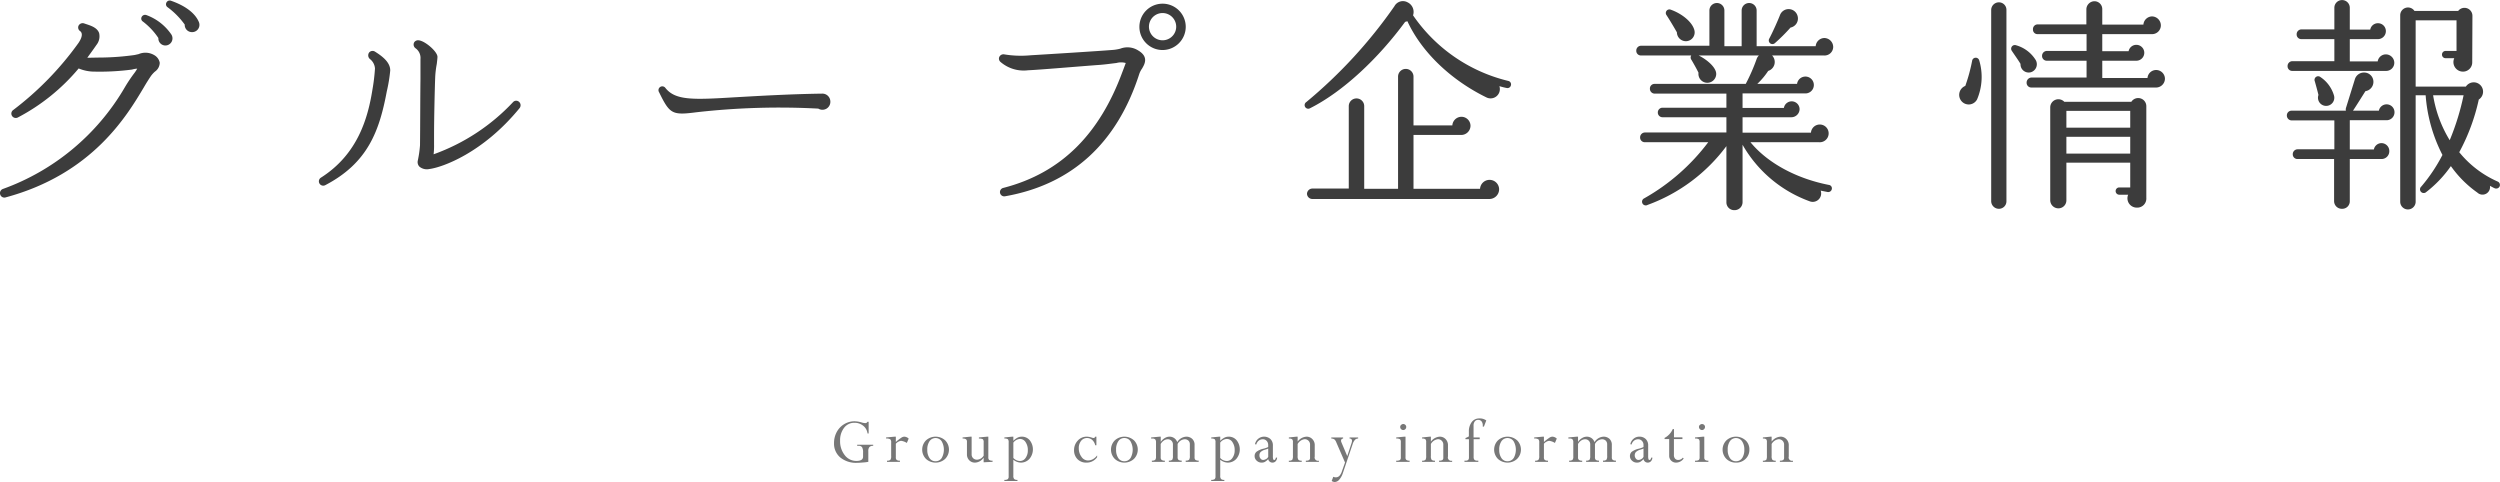 <svg id="company-title-image4-1.svg" xmlns="http://www.w3.org/2000/svg" width="385.31" height="74.31" viewBox="0 0 385.31 74.31">
  <defs>
    <style>
      .cls-1 {
        fill: #777;
      }

      .cls-1, .cls-2 {
        fill-rule: evenodd;
      }

      .cls-2 {
        fill: #3c3c3c;
      }
    </style>
  </defs>
  <path id="Group_company_information" data-name="Group company information" class="cls-1" d="M891.114,9396.2v0.17h0.234a0.581,0.581,0,0,1,.523.23,1.5,1.5,0,0,1,.148.78v0.66q0,0.66-1.024.66a2.22,2.22,0,0,1-1.8-.89,3.417,3.417,0,0,1-.715-2.22,3.1,3.1,0,0,1,.619-2,1.953,1.953,0,0,1,1.585-.77,2.116,2.116,0,0,1,1.344.45,1.773,1.773,0,0,1,.678,1.2h0.172v-1.8h-0.193a0.324,0.324,0,0,1-.343.2,1.964,1.964,0,0,1-.572-0.11,4.048,4.048,0,0,0-1.086-.17,3.059,3.059,0,0,0-1.572.44,3.155,3.155,0,0,0-1.154,1.22,3.534,3.534,0,0,0-.414,1.71,2.766,2.766,0,0,0,.944,2.19,3.822,3.822,0,0,0,2.633.84c0.215,0,.517-0.02.907-0.05a6.63,6.63,0,0,0,.8-0.1v-1.65a0.9,0.9,0,0,1,.174-0.63,0.743,0.743,0,0,1,.579-0.19v-0.17h-2.469Zm5.776-1.24-1.32.12v0.17a1.1,1.1,0,0,1,.647.12,0.669,0.669,0,0,1,.133.5v2.06a0.939,0.939,0,0,1-.122.6,0.715,0.715,0,0,1-.518.13v0.18H897.7v-0.18a0.833,0.833,0,0,1-.5-0.11,0.528,0.528,0,0,1-.13-0.42v-2.08a1.328,1.328,0,0,1,.8-0.45,2.178,2.178,0,0,1,.894.33l0.286-.67a1.029,1.029,0,0,0-.692-0.3,0.91,0.91,0,0,0-.48.19,7.19,7.19,0,0,0-.809.63v-0.82H896.89Zm7.783,0.57a2.2,2.2,0,0,0-2.953,0,2.032,2.032,0,0,0,0,2.86,2.19,2.19,0,0,0,2.947,0A2.032,2.032,0,0,0,904.673,9395.53Zm-0.538,2.73a1.1,1.1,0,0,1-.938.49,1.075,1.075,0,0,1-.939-0.49,2.189,2.189,0,0,1-.34-1.29,2.22,2.22,0,0,1,.343-1.31,1.132,1.132,0,0,1,1.871.01A2.626,2.626,0,0,1,904.135,9398.26Zm5.737-3.18v0.17a1.3,1.3,0,0,1,.613.11,0.674,0.674,0,0,1,.12.49v2.04a1.278,1.278,0,0,1-1,.62,0.855,0.855,0,0,1-.621-0.23,0.827,0.827,0,0,1-.232-0.62v-2.7h-0.182l-1.211.12v0.17a0.939,0.939,0,0,1,.525.11,0.452,0.452,0,0,1,.146.39v1.94a1.249,1.249,0,0,0,.345.9,1.184,1.184,0,0,0,.887.37,1.65,1.65,0,0,0,1.32-.74h0.021v0.69l1.372-.07v-0.18a0.881,0.881,0,0,1-.517-0.11,0.518,0.518,0,0,1-.133-0.42v-3.17h-0.176Zm5.131-.12-1.206.12v0.17a0.9,0.9,0,0,1,.546.11,0.685,0.685,0,0,1,.115.48v5.25a0.528,0.528,0,0,1-.136.42,0.907,0.907,0,0,1-.525.11v0.17h2.017v-0.17a0.7,0.7,0,0,1-.5-0.13,0.685,0.685,0,0,1-.133-0.5v-2.48a1.879,1.879,0,0,0,1.141.45,1.765,1.765,0,0,0,1.34-.58,2.265,2.265,0,0,0,.05-2.86,1.554,1.554,0,0,0-1.219-.56,1.426,1.426,0,0,0-.658.15,2.584,2.584,0,0,0-.654.49v-0.64H915Zm1.2,0.35a1.026,1.026,0,0,1,.868.5,2.121,2.121,0,0,1,.341,1.25,1.928,1.928,0,0,1-.341,1.17,1.012,1.012,0,0,1-.847.48,1.4,1.4,0,0,1-1.042-.47v-2.36a1.373,1.373,0,0,1,1.021-.57h0Zm11.6-.35a0.287,0.287,0,0,1-.255.21,1.1,1.1,0,0,1-.265-0.06,2.511,2.511,0,0,0-.8-0.15,1.836,1.836,0,0,0-1.375.61,2.1,2.1,0,0,0-.569,1.48,1.9,1.9,0,0,0,.527,1.38,1.856,1.856,0,0,0,1.365.53,1.952,1.952,0,0,0,1.663-.84v-0.27a2.088,2.088,0,0,1-.647.58,1.648,1.648,0,0,1-.761.2,1.2,1.2,0,0,1-1-.56,2.159,2.159,0,0,1-.418-1.33,1.739,1.739,0,0,1,.353-1.13,1.13,1.13,0,0,1,.915-0.44,1.175,1.175,0,0,1,.806.3,1.542,1.542,0,0,1,.457.82h0.182v-1.33h-0.182Zm5.969,0.57a2.2,2.2,0,0,0-2.953,0,2.032,2.032,0,0,0,0,2.86,2.19,2.19,0,0,0,2.947,0A2.032,2.032,0,0,0,933.777,9395.53Zm-0.538,2.73a1.1,1.1,0,0,1-.939.49,1.074,1.074,0,0,1-.938-0.49,2.189,2.189,0,0,1-.34-1.29,2.22,2.22,0,0,1,.343-1.31,1.074,1.074,0,0,1,.935-0.49,1.086,1.086,0,0,1,.936.5A2.626,2.626,0,0,1,933.239,9398.26Zm4.479-3.3-1.3.12v0.17h0.234a0.563,0.563,0,0,1,.4.13,0.626,0.626,0,0,1,.122.43v2.23a0.768,0.768,0,0,1-.112.48,0.708,0.708,0,0,1-.527.13v0.19h2v-0.18a0.781,0.781,0,0,1-.5-0.12,0.482,0.482,0,0,1-.14-0.4v-2.05a1.574,1.574,0,0,1,.486-0.53,1.076,1.076,0,0,1,.6-0.2,0.781,0.781,0,0,1,.577.23,0.79,0.79,0,0,1,.223.59v1.75a1.074,1.074,0,0,1-.1.58,0.68,0.68,0,0,1-.528.14v0.19h1.981v-0.19a0.836,0.836,0,0,1-.494-0.11,0.553,0.553,0,0,1-.135-0.43v-2.02a1.328,1.328,0,0,1,1.066-.73,0.825,0.825,0,0,1,.6.21,0.753,0.753,0,0,1,.219.57v1.79a1,1,0,0,1-.115.59,0.76,0.76,0,0,1-.525.13v0.19h2v-0.19a0.838,0.838,0,0,1-.5-0.11,0.507,0.507,0,0,1-.134-0.41v-1.89a1.23,1.23,0,0,0-.363-0.94,1.319,1.319,0,0,0-.915-0.34,1.726,1.726,0,0,0-1.393.85,1.234,1.234,0,0,0-1.186-.85,1.394,1.394,0,0,0-.74.22,1.734,1.734,0,0,0-.6.57H937.9v-0.79h-0.182Zm9.17,0-1.206.12v0.17a0.9,0.9,0,0,1,.546.11,0.686,0.686,0,0,1,.114.48v5.25a0.528,0.528,0,0,1-.135.42,0.907,0.907,0,0,1-.525.11v0.17H947.7v-0.17a0.7,0.7,0,0,1-.5-0.13,0.691,0.691,0,0,1-.132-0.5v-2.48a1.878,1.878,0,0,0,1.14.45,1.769,1.769,0,0,0,1.341-.58,2.263,2.263,0,0,0,.049-2.86,1.55,1.55,0,0,0-1.218-.56,1.43,1.43,0,0,0-.659.15,2.564,2.564,0,0,0-.653.49v-0.64h-0.182Zm1.2,0.35a1.026,1.026,0,0,1,.868.5,2.121,2.121,0,0,1,.341,1.25,1.928,1.928,0,0,1-.341,1.17,1.012,1.012,0,0,1-.847.48,1.4,1.4,0,0,1-1.042-.47v-2.36a1.371,1.371,0,0,1,1.021-.57h0Zm5.878,3.53a2.167,2.167,0,0,0,.5-0.42,0.658,0.658,0,0,0,.639.54,0.666,0.666,0,0,0,.512-0.21,0.9,0.9,0,0,0,.221-0.56h-0.182a1.121,1.121,0,0,1-.119.29,0.154,0.154,0,0,1-.136.07,0.167,0.167,0,0,1-.169-0.12,1.648,1.648,0,0,1-.044-0.47v-1.61a1.341,1.341,0,0,0-.377-1.02,1.456,1.456,0,0,0-1.881-.05,1.451,1.451,0,0,0-.5.84l0.193,0.05a1.157,1.157,0,0,1,.379-0.59,0.989,0.989,0,0,1,.619-0.22,0.787,0.787,0,0,1,.613.26,0.92,0.92,0,0,1,.229.66v0.28a3.739,3.739,0,0,1-.707.25,2.8,2.8,0,0,0-1.11.49,0.855,0.855,0,0,0-.273.65,0.922,0.922,0,0,0,.317.71,1.068,1.068,0,0,0,.759.3A1.054,1.054,0,0,0,953.969,9398.84Zm0.166-.43a0.907,0.907,0,0,1-.447.14,0.5,0.5,0,0,1-.4-0.21,0.71,0.71,0,0,1-.169-0.48,0.745,0.745,0,0,1,.159-0.51,1.69,1.69,0,0,1,.725-0.39,3.469,3.469,0,0,0,.468-0.17v1.28A0.778,0.778,0,0,1,954.135,9398.41Zm4.69-3.45-1.175.12v0.17a0.824,0.824,0,0,1,.509.11,0.606,0.606,0,0,1,.12.45v2.12a1.144,1.144,0,0,1-.1.59,0.68,0.68,0,0,1-.53.14v0.18h1.986v-0.18a0.694,0.694,0,0,1-.508-0.13,0.925,0.925,0,0,1-.121-0.59v-1.85a1.455,1.455,0,0,1,1.07-.74,0.815,0.815,0,0,1,.606.24,0.827,0.827,0,0,1,.237.63v1.97a0.421,0.421,0,0,1-.138.37,0.9,0.9,0,0,1-.512.1v0.18h2.011v-0.18a0.515,0.515,0,0,1-.639-0.64v-1.7a1.32,1.32,0,0,0-.364-0.98,1.219,1.219,0,0,0-.909-0.38,1.834,1.834,0,0,0-1.362.76v-0.76h-0.182Zm5.365,0.12v0.17a0.892,0.892,0,0,1,.466.12,1.1,1.1,0,0,1,.3.45l1.353,3.12-0.484,1.37a1.842,1.842,0,0,1-.4.71,0.785,0.785,0,0,1-.562.21,0.891,0.891,0,0,1-.365-0.09l-0.245.65a0.888,0.888,0,0,0,.469.16,0.967,0.967,0,0,0,.693-0.36,2.839,2.839,0,0,0,.558-1.01l1.5-4.44a1.854,1.854,0,0,1,.359-0.68,0.658,0.658,0,0,1,.5-0.21v-0.17H967v0.17a0.333,0.333,0,0,1,.379.33,1.329,1.329,0,0,1-.078.39l-0.657,1.99-0.9-2.13a0.634,0.634,0,0,1-.057-0.25,0.326,0.326,0,0,1,.32-0.33v-0.17H964.19Zm10.008,0v0.17a1.028,1.028,0,0,1,.593.11,0.651,0.651,0,0,1,.12.46v2.32a0.528,0.528,0,0,1-.13.42,1.058,1.058,0,0,1-.583.1v0.18h2.064v-0.18a0.836,0.836,0,0,1-.494-0.11,0.477,0.477,0,0,1-.135-0.41v-3.18h-0.182Zm0.752-1.93a0.408,0.408,0,0,0-.138.32,0.442,0.442,0,0,0,.14.33,0.47,0.47,0,0,0,.333.14,0.444,0.444,0,0,0,.322-0.14,0.449,0.449,0,0,0,.135-0.33,0.416,0.416,0,0,0-.132-0.32,0.444,0.444,0,0,0-.325-0.14A0.463,0.463,0,0,0,974.95,9393.15Zm4.411,1.81-1.175.12v0.17a0.829,0.829,0,0,1,.51.11,0.611,0.611,0,0,1,.119.45v2.12a1.144,1.144,0,0,1-.1.59,0.678,0.678,0,0,1-.53.14v0.18h1.986v-0.18a0.694,0.694,0,0,1-.508-0.13,0.925,0.925,0,0,1-.121-0.59v-1.85a1.454,1.454,0,0,1,1.071-.74,0.811,0.811,0,0,1,.605.24,0.827,0.827,0,0,1,.237.63v1.97a0.421,0.421,0,0,1-.138.37,0.9,0.9,0,0,1-.512.1v0.18h2.012v-0.18a0.515,0.515,0,0,1-.64-0.64v-1.7a1.323,1.323,0,0,0-.363-0.98,1.221,1.221,0,0,0-.91-0.38,1.834,1.834,0,0,0-1.362.76v-0.76h-0.182Zm7.694,0.12h-0.936v-1.82a1,1,0,0,1,.188-0.65,0.615,0.615,0,0,1,.514-0.24,0.658,0.658,0,0,1,.528.23,1.01,1.01,0,0,1,.19.65c0,0.05,0,.1-0.006.16h0.182l0.364-.95a1.685,1.685,0,0,0-1.065-.31,1.407,1.407,0,0,0-1.183.57,2.341,2.341,0,0,0-.434,1.45v0.75a3.537,3.537,0,0,1-.525.25v0.18H985.4v2.81a0.536,0.536,0,0,1-.12.39,0.609,0.609,0,0,1-.405.11h-0.166v0.18h2.136v-0.18h-0.177a0.6,0.6,0,0,1-.418-0.13,0.622,0.622,0,0,1-.128-0.43v-2.75h0.936v-0.27Zm5.776,0.45a2.2,2.2,0,0,0-2.952,0,2.03,2.03,0,0,0,0,2.86,2.191,2.191,0,0,0,2.948,0A2.03,2.03,0,0,0,992.831,9395.53Zm-0.538,2.73a1.1,1.1,0,0,1-.938.49,1.073,1.073,0,0,1-.938-0.49,2.189,2.189,0,0,1-.341-1.29,2.227,2.227,0,0,1,.343-1.31,1.132,1.132,0,0,1,1.872.01A2.623,2.623,0,0,1,992.293,9398.26Zm4.49-3.3-1.321.12v0.17a1.1,1.1,0,0,1,.648.12,0.674,0.674,0,0,1,.132.5v2.06a0.939,0.939,0,0,1-.122.6,0.714,0.714,0,0,1-.517.13v0.18h1.991v-0.18a0.829,0.829,0,0,1-.5-0.11,0.525,0.525,0,0,1-.13-0.42v-2.08a1.324,1.324,0,0,1,.8-0.45,2.178,2.178,0,0,1,.894.33l0.286-.67a1.026,1.026,0,0,0-.691-0.3,0.909,0.909,0,0,0-.481.19,7.2,7.2,0,0,0-.808.63v-0.82h-0.182Zm5.247,0-1.3.12v0.17h0.24a0.546,0.546,0,0,1,.4.13,0.631,0.631,0,0,1,.12.43v2.23a0.738,0.738,0,0,1-.11.48,0.706,0.706,0,0,1-.53.13v0.19h2.01v-0.18a0.777,0.777,0,0,1-.5-0.12,0.464,0.464,0,0,1-.14-0.4v-2.05a1.538,1.538,0,0,1,.48-0.53,1.1,1.1,0,0,1,.6-0.2,0.772,0.772,0,0,1,.8.82v1.75a1.057,1.057,0,0,1-.1.58,0.683,0.683,0,0,1-.53.14v0.19h1.98v-0.19a0.82,0.82,0,0,1-.49-0.11,0.553,0.553,0,0,1-.13-0.43v-2.02a1.32,1.32,0,0,1,1.06-.73,0.844,0.844,0,0,1,.6.21,0.776,0.776,0,0,1,.22.57v1.79a0.974,0.974,0,0,1-.12.59,0.741,0.741,0,0,1-.52.13v0.19h1.99v-0.19a0.82,0.82,0,0,1-.49-0.11,0.5,0.5,0,0,1-.14-0.41v-1.89a1.236,1.236,0,0,0-.36-0.94,1.314,1.314,0,0,0-.91-0.34,1.73,1.73,0,0,0-1.4.85,1.24,1.24,0,0,0-.45-0.62,1.265,1.265,0,0,0-.73-0.23,1.381,1.381,0,0,0-.74.22,1.641,1.641,0,0,0-.6.57h-0.02v-0.79h-0.19Zm9.78,3.88a2.128,2.128,0,0,0,.5-0.42,0.674,0.674,0,0,0,1.15.33,0.86,0.86,0,0,0,.22-0.56h-0.18a0.825,0.825,0,0,1-.12.29,0.146,0.146,0,0,1-.13.07,0.163,0.163,0,0,1-.17-0.12,1.552,1.552,0,0,1-.05-0.47v-1.61a1.345,1.345,0,0,0-.37-1.02,1.376,1.376,0,0,0-.99-0.37,1.35,1.35,0,0,0-.89.32,1.449,1.449,0,0,0-.5.84l0.19,0.05a1.146,1.146,0,0,1,.38-0.59,1,1,0,0,1,.62-0.22,0.771,0.771,0,0,1,.61.26,0.887,0.887,0,0,1,.23.66v0.28a3.736,3.736,0,0,1-.71.25,2.913,2.913,0,0,0-1.11.49,0.86,0.86,0,0,0-.27.65,0.928,0.928,0,0,0,.32.71,1.057,1.057,0,0,0,.76.3A1.013,1.013,0,0,0,1011.81,9398.84Zm0.17-.43a0.936,0.936,0,0,1-.45.14,0.5,0.5,0,0,1-.4-0.21,0.824,0.824,0,0,1-.01-0.99,1.682,1.682,0,0,1,.72-0.39,3.316,3.316,0,0,0,.47-0.17v1.28A0.77,0.77,0,0,1,1011.98,9398.41Zm3.58-3.26v0.18h0.71v2.53a1.046,1.046,0,0,0,1.09,1.1,1.432,1.432,0,0,0,1.14-.63l-0.12-.14a0.931,0.931,0,0,1-.7.36,0.635,0.635,0,0,1-.51-0.21,0.838,0.838,0,0,1-.17-0.58v-2.43h1.31v-0.27H1017v-1.27h-0.19a2.787,2.787,0,0,1-1.25,1.36h0Zm4.69-.07v0.17a1.029,1.029,0,0,1,.59.11,0.651,0.651,0,0,1,.12.46v2.32a0.551,0.551,0,0,1-.13.42,1.057,1.057,0,0,1-.58.1v0.18h2.06v-0.18a0.82,0.82,0,0,1-.49-0.11,0.477,0.477,0,0,1-.14-0.41v-3.18h-0.18Zm0.75-1.93a0.385,0.385,0,0,0-.14.32,0.478,0.478,0,0,0,.47.47,0.431,0.431,0,0,0,.32-0.14,0.453,0.453,0,0,0,.14-0.33,0.408,0.408,0,0,0-.13-0.32A0.459,0.459,0,0,0,1021,9393.15Zm7.04,2.38a2.193,2.193,0,0,0-2.95,0,2.028,2.028,0,0,0,0,2.86,2.061,2.061,0,0,0,1.48.57,2.021,2.021,0,0,0,1.47-.57,1.923,1.923,0,0,0,.59-1.43A1.886,1.886,0,0,0,1028.04,9395.53Zm-0.53,2.73a1.1,1.1,0,0,1-.94.49,1.079,1.079,0,0,1-.94-0.49,2.167,2.167,0,0,1-.34-1.29,2.213,2.213,0,0,1,.34-1.31,1.131,1.131,0,0,1,1.87.01,2.222,2.222,0,0,1,.35,1.3A2.286,2.286,0,0,1,1027.51,9398.26Zm4.37-3.3-1.17.12v0.17a0.829,0.829,0,0,1,.51.11,0.612,0.612,0,0,1,.11.45v2.12a1.243,1.243,0,0,1-.09.59,0.7,0.7,0,0,1-.53.14v0.18h1.98v-0.18a0.7,0.7,0,0,1-.51-0.13,0.933,0.933,0,0,1-.12-0.59v-1.85a1.46,1.46,0,0,1,1.07-.74,0.823,0.823,0,0,1,.85.87v1.97a0.427,0.427,0,0,1-.14.37,0.887,0.887,0,0,1-.51.1v0.18h2.01v-0.18a0.515,0.515,0,0,1-.64-0.64v-1.7a1.3,1.3,0,0,0-.37-0.98,1.207,1.207,0,0,0-.91-0.38,1.844,1.844,0,0,0-1.36.76v-0.76h-0.18Z" transform="translate(-759 -9327.66)"/>
  <path id="グループ企業情報" class="cls-2" d="M789.641,9331.03c-0.63-1.47-2.275-2.55-4.271-3.25a0.563,0.563,0,0,0-.735.31,0.543,0.543,0,0,0,.175.67,11.968,11.968,0,0,1,2.661,2.69,1.111,1.111,0,0,0,1.085,1.16A1.123,1.123,0,0,0,789.641,9331.03Zm-4.271,1.89a7.944,7.944,0,0,0-3.815-2.94,0.591,0.591,0,0,0-.735.32,0.533,0.533,0,0,0,.175.66,10.472,10.472,0,0,1,2.415,2.56,1.088,1.088,0,0,0,1.015,1.15A1.1,1.1,0,0,0,785.37,9332.92Zm-1.75,4.41a1.708,1.708,0,0,0-.875-1.19,2.658,2.658,0,0,0-2.38-.14l-0.63.14a40.773,40.773,0,0,1-5.146.39c-0.77,0-1.47.03-2.135,0.03,0.455-.63.945-1.29,1.4-1.96a2.121,2.121,0,0,0,.42-1.85c-0.315-.91-1.47-1.19-2.275-1.47a0.708,0.708,0,0,0-.91.38,0.675,0.675,0,0,0,.28.81c0.21,0.17.525,0.63-.28,1.82a47.979,47.979,0,0,1-10.046,10.32,0.671,0.671,0,0,0-.21.88,0.688,0.688,0,0,0,.91.28,30.975,30.975,0,0,0,9.381-7.56,6.388,6.388,0,0,0,2.555.49,37.985,37.985,0,0,0,5.671-.32,3.54,3.54,0,0,1,.8-0.14,5.478,5.478,0,0,1-.455.7,22.92,22.92,0,0,0-1.435,2.14,35.758,35.758,0,0,1-18.832,15.71,0.677,0.677,0,0,0-.385.88,0.666,0.666,0,0,0,.8.42c13.441-3.61,18.762-12.67,21.352-17.01,0.385-.67.77-1.26,1.05-1.68a4.07,4.07,0,0,1,.63-0.7A1.7,1.7,0,0,0,783.62,9337.33Zm55.476,6.97a0.7,0.7,0,0,0-.105-0.95,0.653,0.653,0,0,0-.91.04,31.223,31.223,0,0,1-12.252,8.05,11.123,11.123,0,0,0,.07-1.54v-1.4c0-2.56.105-7.11,0.175-8.93a14.425,14.425,0,0,1,.245-2.06c0.07-.6.105-0.91,0.105-1.09,0-.8-1.89-2.45-2.9-2.55a0.721,0.721,0,0,0-.665.28,0.7,0.7,0,0,0,.175.94,1.828,1.828,0,0,1,.77,1.68v3.12c-0.035,2.55-.035,7.07-0.07,10.15a16.675,16.675,0,0,1-.35,2.41,1.018,1.018,0,0,0,.245.88,1.787,1.787,0,0,0,1.54.38C827.125,9353.47,833.425,9351.26,839.1,9344.3Zm-19.952-5.78c0-1.26-1.19-2.17-2.346-2.9a0.688,0.688,0,0,0-.91.14,0.749,0.749,0,0,0,.105.98,2.025,2.025,0,0,1,.8,1.47,28.831,28.831,0,0,1-.385,3.22c-0.7,4.44-2.275,10.01-7.945,13.61a0.669,0.669,0,0,0,.665,1.16c6.51-3.4,8.331-8.26,9.486-14.46A23.767,23.767,0,0,0,819.144,9338.52Zm67.831,4.73a1.227,1.227,0,0,0-1.225-1.16c-5.18.07-10.361,0.39-13.441,0.56-6.441.39-9.241,0.53-10.781-1.47a0.589,0.589,0,0,0-.945.7c1.645,3.36,2,3.57,5.775,3.08a113.239,113.239,0,0,1,18.762-.56A1.223,1.223,0,0,0,886.975,9343.25Zm54.776-11.48a3.571,3.571,0,1,0-3.57,3.6A3.585,3.585,0,0,0,941.751,9331.77Zm-1.47,0a2.1,2.1,0,1,1-2.1-2.1A2.11,2.11,0,0,1,940.281,9331.77Zm-5.251,6.44c0.385-.67,1.05-1.79-0.6-2.77a3.085,3.085,0,0,0-2.765-.28,6.8,6.8,0,0,1-.98.18c-1.925.17-10.956,0.73-12.847,0.84a15.658,15.658,0,0,1-4.06-.14,0.7,0.7,0,0,0-.805.52,0.671,0.671,0,0,0,.21.63,5.471,5.471,0,0,0,4.27,1.3c1.751-.07,7.876-0.6,11.167-0.84,0.84-.07,1.61-0.18,2.45-0.28a2.685,2.685,0,0,1,1.435,0c-0.14.38-.42,1.15-0.525,1.4-3.43,9.31-9.206,15.5-18.342,17.85a0.66,0.66,0,0,0,.28,1.29c10.291-1.82,17.257-8.19,20.687-18.9A3.393,3.393,0,0,1,935.03,9338.21Zm56.841,2.59a0.54,0.54,0,0,0-.42-0.67,24.852,24.852,0,0,1-14.667-10.11,1.639,1.639,0,0,0-.84-2,1.484,1.484,0,0,0-2.03.6,74.084,74.084,0,0,1-13.581,14.77,0.556,0.556,0,0,0,.6.94c5.145-2.59,10.571-7.77,14.631-13.3l0.35-.1c2.205,4.79,6.756,9.1,12.216,11.76a1.43,1.43,0,0,0,1.961-1.75c0.35,0.1.735,0.21,1.12,0.28A0.541,0.541,0,0,0,991.871,9340.8Zm-1.82,16.06a1.472,1.472,0,0,0-2.941-.1H976.854v-8.3h7.351a1.435,1.435,0,0,0,1.435-1.4,1.4,1.4,0,0,0-1.4-1.4,1.419,1.419,0,0,0-1.4,1.33h-5.986v-7.52a1.19,1.19,0,0,0-2.38,0v17.29h-5.216v-12.74a1.19,1.19,0,0,0-2.38,0v12.7h-5.635a0.843,0.843,0,0,0-.805.81,0.834,0.834,0,0,0,.805.8h27.3A1.506,1.506,0,0,0,990.051,9356.86Zm51.489-21.98a1.39,1.39,0,0,0-1.37-1.36,1.365,1.365,0,0,0-1.33,1.26h-9.1v-5.5a1.155,1.155,0,0,0-2.31,0v5.5h-2.66v-5.5a1.155,1.155,0,0,0-2.31,0v5.43h-10.54a0.743,0.743,0,0,0-.73.77,0.709,0.709,0,0,0,.73.73h7.74a0.586,0.586,0,0,0,.03.67c0.25,0.42.81,1.4,1.09,1.99a1.371,1.371,0,1,0,2.73.21c0.03-.91-1.19-2.1-2.7-2.87h9.28a1.318,1.318,0,0,0-.32.46,29.091,29.091,0,0,1-1.71,3.92h-14.04a0.709,0.709,0,0,0-.73.73,0.743,0.743,0,0,0,.73.77h11.06v2.17h-9.83a0.726,0.726,0,0,0-.74.74,0.718,0.718,0,0,0,.74.73h9.83v2.35h-12.56a0.751,0.751,0,0,0-.74.77,0.718,0.718,0,0,0,.74.73h9.76a32.04,32.04,0,0,1-9.87,8.65,0.571,0.571,0,1,0,.53,1.01,26.353,26.353,0,0,0,12.14-9.06v8.64a1.2,1.2,0,0,0,1.23,1.23,1.23,1.23,0,0,0,1.26-1.23v-8.85a19.582,19.582,0,0,0,10.33,8.71,1.3,1.3,0,0,0,1.71-1.64l1.05,0.21a0.562,0.562,0,0,0,.67-0.46,0.53,0.53,0,0,0-.46-0.63c-5.14-1.01-9.52-3.46-12.08-6.58h10.58a1.367,1.367,0,1,0-1.26-1.47h-10.54v-2.38h7.53a1.274,1.274,0,0,0,1.26-1.22,1.218,1.218,0,0,0-2.42-.21h-6.37v-2.24h9.7a1.3,1.3,0,1,0-1.3-1.47h-6.13a11.137,11.137,0,0,0,1.68-2,1.44,1.44,0,0,0,.6-2.38h7.98A1.333,1.333,0,0,0,1041.54,9334.88Zm-5.5-4.79a1.425,1.425,0,0,0-2.7-.11c-0.28.74-1.15,2.7-1.68,3.68a0.564,0.564,0,0,0,.88.66,27.426,27.426,0,0,0,2.42-2.41A1.422,1.422,0,0,0,1036.04,9330.09Zm-15.89,2.24c-0.32-1.3-1.96-2.59-3.68-3.19a0.553,0.553,0,0,0-.63.84c0.53,0.81,1.09,1.75,1.61,2.66a1.391,1.391,0,0,0,1.33,1.37A1.36,1.36,0,0,0,1020.15,9332.33Zm72.52,7.45a1.362,1.362,0,0,0-1.36-1.33,1.338,1.338,0,0,0-1.33,1.23h-6.97v-2.66h5.25a1.225,1.225,0,1,0,0-2.45,1.212,1.212,0,0,0-1.19.98h-4.06v-2.63h7.63a1.352,1.352,0,0,0,1.4-1.36,1.39,1.39,0,0,0-1.36-1.37,1.365,1.365,0,0,0-1.33,1.26h-6.34v-2.38a1.212,1.212,0,0,0-1.19-1.22,1.267,1.267,0,0,0-1.26,1.22v2.35h-7.53a0.719,0.719,0,0,0-.7.77,0.685,0.685,0,0,0,.7.73h7.56v2.59h-6.12a0.751,0.751,0,0,0-.74.77,0.726,0.726,0,0,0,.74.74h6.12v2.59h-8.5a0.778,0.778,0,0,0-.74.8,0.726,0.726,0,0,0,.74.74h19.15A1.379,1.379,0,0,0,1092.67,9339.78Zm-24.43-10.57a1.155,1.155,0,0,0-1.16-1.19,1.186,1.186,0,0,0-1.19,1.19v29.44a1.186,1.186,0,0,0,1.19,1.19,1.155,1.155,0,0,0,1.16-1.19v-29.44Zm4.51,7.7a5.221,5.221,0,0,0-3.01-2.27,0.568,0.568,0,0,0-.66.87c0.35,0.53,1.05,1.51,1.33,2a1.262,1.262,0,0,0,1.57,1.29A1.286,1.286,0,0,0,1072.75,9336.91Zm-8.71.04a0.559,0.559,0,0,0-1.09.1,26.429,26.429,0,0,1-1.05,3.85,1.487,1.487,0,0,0-.49,2.45,1.457,1.457,0,0,0,2.31-.38A8.872,8.872,0,0,0,1064.04,9336.95Zm25.76,7.07a1.254,1.254,0,0,0-2.31-.67h-10.33a1.257,1.257,0,0,0-2.17.84v14.32a1.255,1.255,0,0,0,1.26,1.26,1.23,1.23,0,0,0,1.23-1.26v-5.78h9.84v3.82h-1.68a0.555,0.555,0,0,0-.57.56,0.561,0.561,0,0,0,.57.56H1087a1.437,1.437,0,0,0,1.33,1.99,1.4,1.4,0,0,0,1.47-1.5v-14.14Zm-12.32.73h9.84v2.59h-9.84v-2.59Zm0,3.99h9.84v2.59h-9.84v-2.59Zm50.54-11.41a1.315,1.315,0,0,0-1.3-1.29,1.277,1.277,0,0,0-1.26,1.08h-4.3v-3.43h4.3a1.23,1.23,0,0,0,1.26-1.26,1.212,1.212,0,0,0-1.22-1.19,1.2,1.2,0,0,0-1.19.98h-3.15v-3.36a1.19,1.19,0,1,0-2.38,0v3.33h-5.08a0.743,0.743,0,0,0-.73.77,0.709,0.709,0,0,0,.73.73h5.08v3.4h-6.48a0.743,0.743,0,0,0-.73.77,0.709,0.709,0,0,0,.73.73h14.46A1.255,1.255,0,0,0,1128.02,9337.33Zm16.24,19.04a0.569,0.569,0,0,0-.31-0.73,15.847,15.847,0,0,1-5.92-4.52,30.817,30.817,0,0,0,3.01-8.12,1.44,1.44,0,1,0-1.99-1.99h-7.74v-10.22h6.3v4.72h-1.68a0.553,0.553,0,0,0-.56.56,0.547,0.547,0,0,0,.56.56h1.33a1.469,1.469,0,0,0,1.33,2.07,1.422,1.422,0,0,0,1.44-1.44l0.03-7.17a1.226,1.226,0,0,0-2.2-.74h-6.73a1.2,1.2,0,0,0-2.2.63v28.77a1.19,1.19,0,0,0,2.38,0v-16.41h1.54a23.863,23.863,0,0,0,2.59,9.2,25.415,25.415,0,0,1-3.26,4.87,0.57,0.57,0,1,0,.77.84,18.116,18.116,0,0,0,3.79-3.99,16.9,16.9,0,0,0,4.09,4.09,1.16,1.16,0,0,0,1.93-1.05c0.28,0.14.49,0.28,0.77,0.39A0.583,0.583,0,0,0,1144.26,9356.37Zm-16.21-11.44a1.217,1.217,0,0,0-2.41-.21h-3.99c0.52-.77,1.43-2.24,1.92-3.01a1.446,1.446,0,0,0,1.23-1.44,1.419,1.419,0,0,0-1.44-1.43,1.456,1.456,0,0,0-1.43,1.08l-1.37,4.41a0.854,0.854,0,0,0,0,.39h-8.36a0.718,0.718,0,0,0-.74.73,0.751,0.751,0,0,0,.74.77h6.58v4.45h-5.67a0.751,0.751,0,0,0-.74.77,0.718,0.718,0,0,0,.74.73h5.63v6.51a1.184,1.184,0,0,0,1.23,1.16,1.155,1.155,0,0,0,1.19-1.16v-6.51h4.86a1.2,1.2,0,0,0,1.23-1.22,1.215,1.215,0,0,0-1.19-1.23,1.2,1.2,0,0,0-1.19.98h-3.71v-4.51h5.67A1.221,1.221,0,0,0,1128.05,9344.93Zm-9.31-2.49a5.156,5.156,0,0,0-2.1-2.9,0.561,0.561,0,0,0-.87.66c0.1,0.35.45,1.61,0.56,2.1A1.258,1.258,0,1,0,1118.74,9342.44Zm19.96-.1a38.494,38.494,0,0,1-2.14,6.93,18.975,18.975,0,0,1-2.56-6.93h4.7Z" transform="translate(-759 -9327.66)"/>
</svg>
